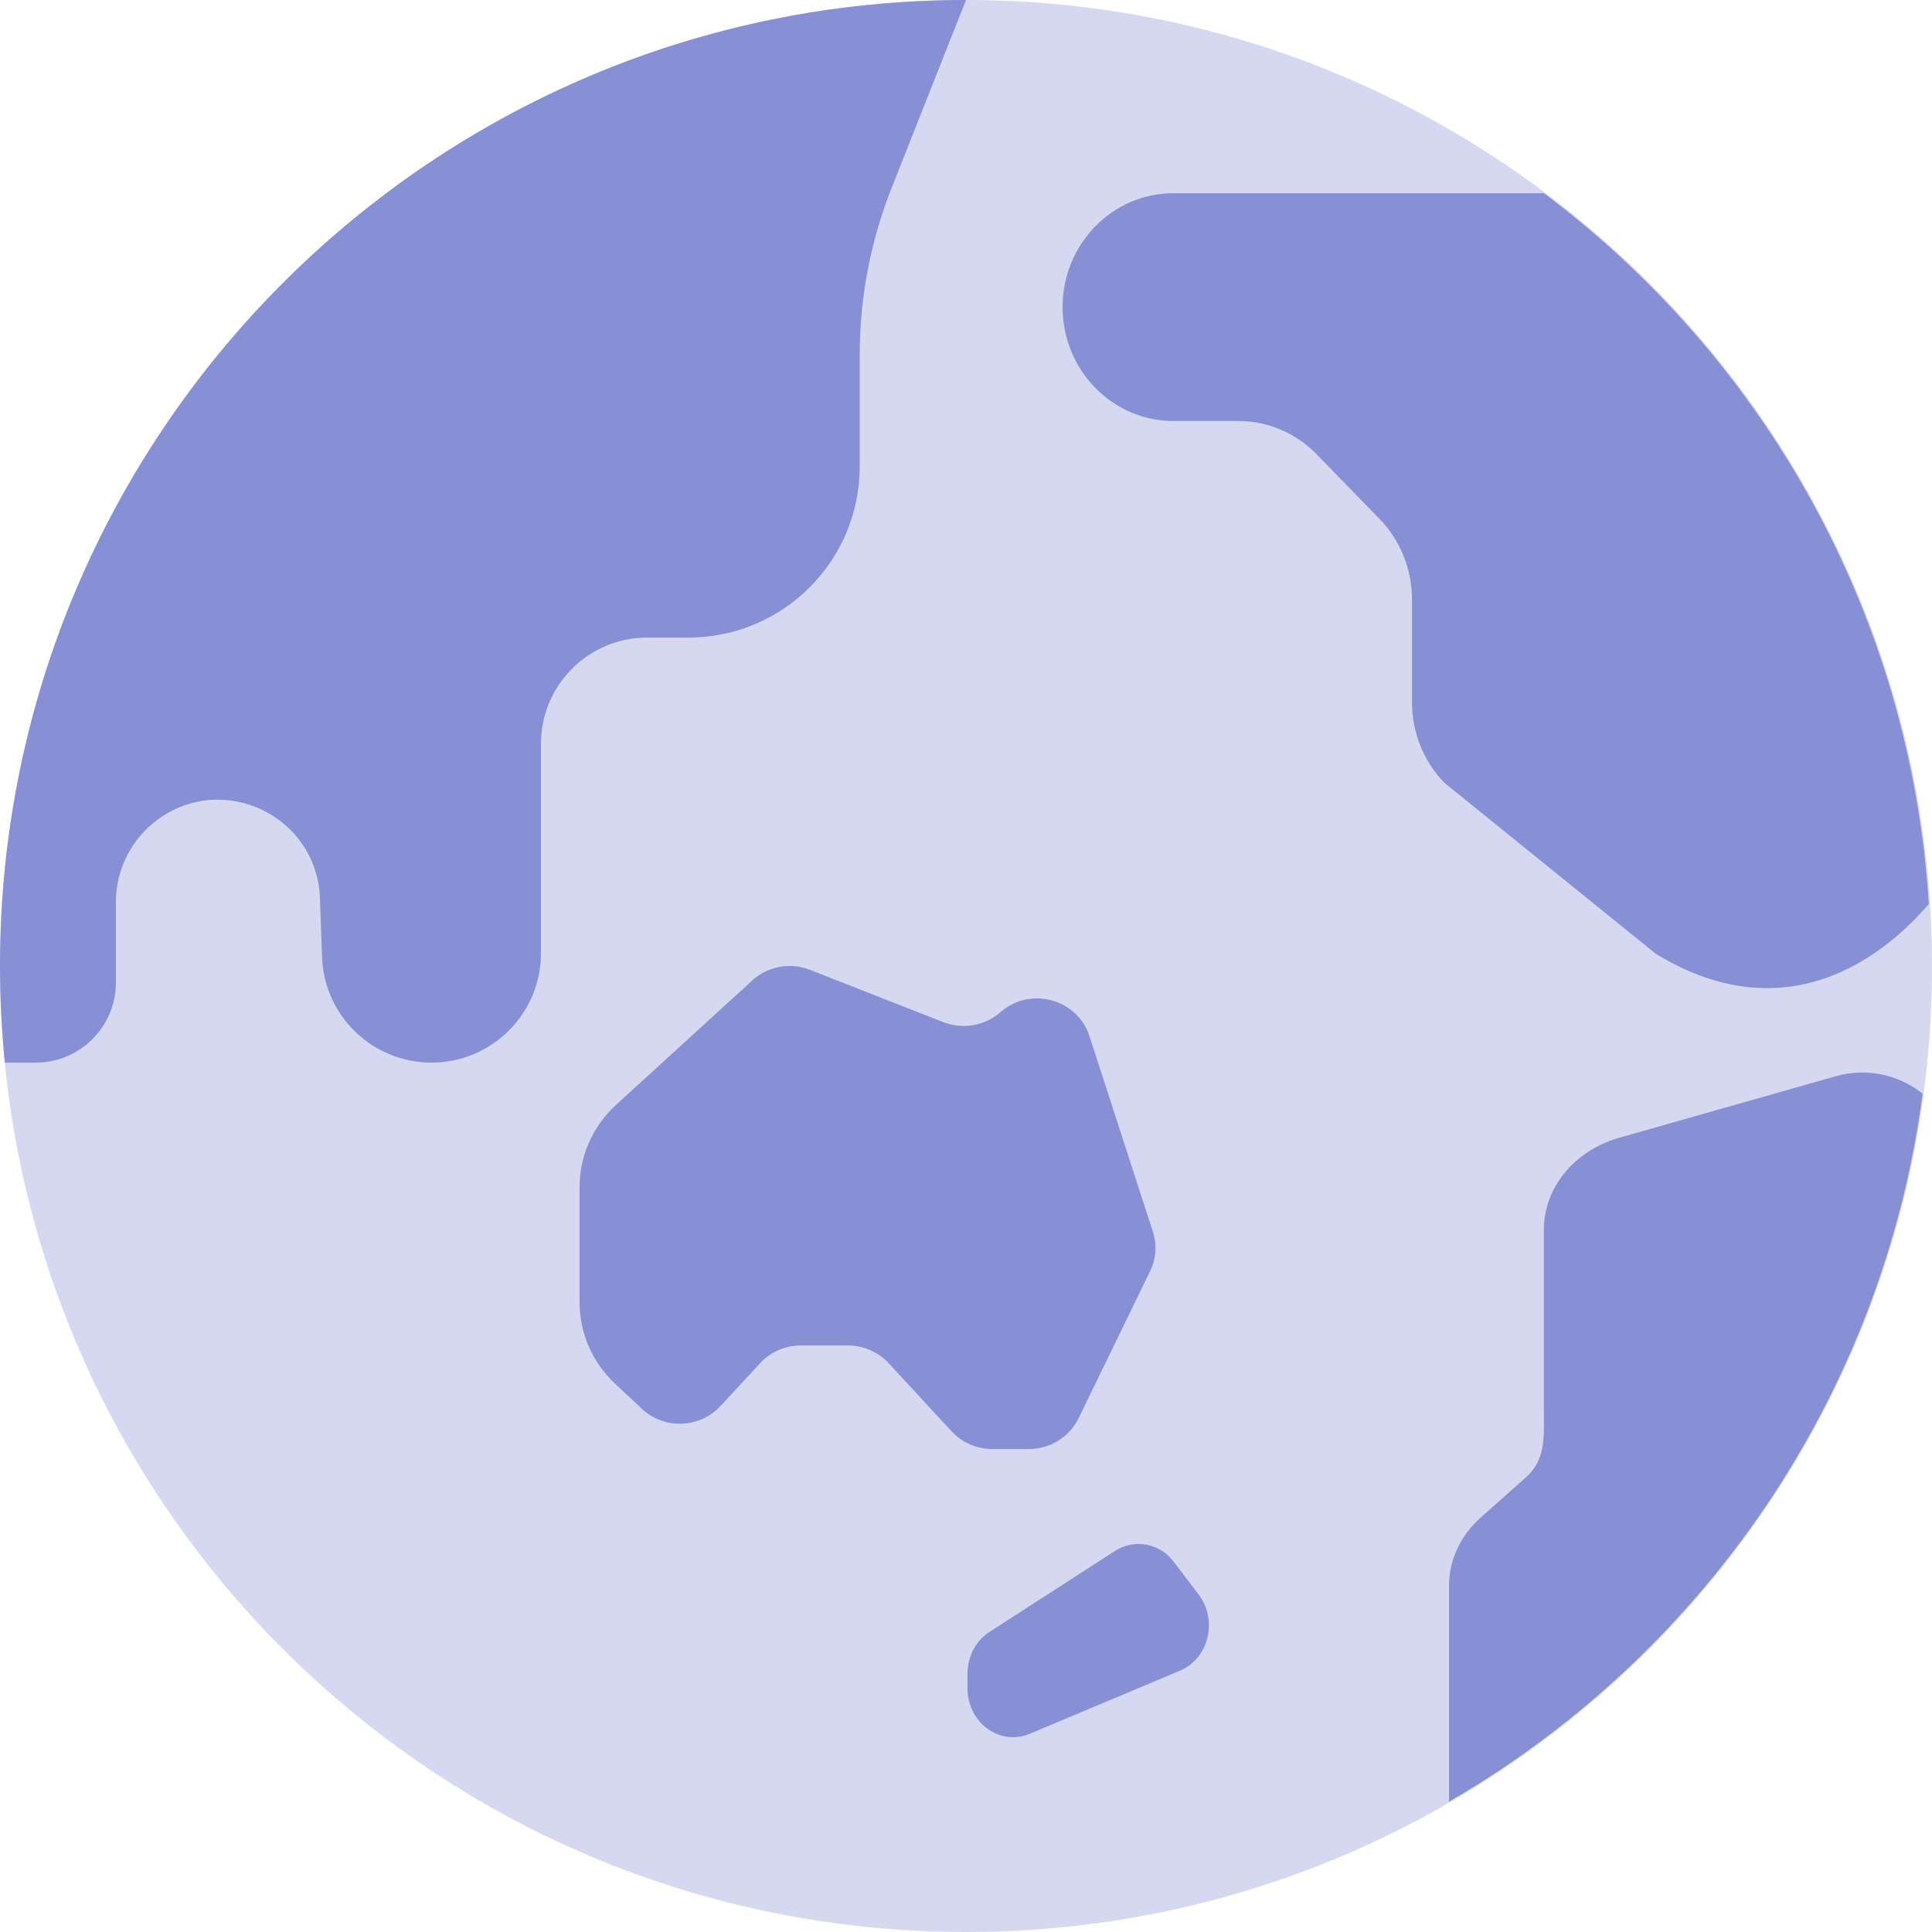 <?xml version="1.0" encoding="UTF-8"?> <svg xmlns="http://www.w3.org/2000/svg" width="52" height="52" viewBox="0 0 52 52" fill="none"><path opacity="0.35" d="M52 26C52 40.36 40.357 52 26 52C11.643 52 0 40.36 0 26C0 11.64 11.643 0 26 0C40.357 0 52 11.64 52 26Z" fill="#878FD5"></path><path d="M21.383 26.005C20.956 25.969 20.524 26.117 20.21 26.424L16.583 29.736C15.956 30.308 15.6 31.109 15.6 31.946V35.059C15.6 35.883 15.943 36.671 16.552 37.24L17.223 37.869C17.818 38.48 18.816 38.467 19.393 37.843L20.459 36.689C20.74 36.385 21.138 36.213 21.557 36.213H22.82C23.239 36.213 23.637 36.387 23.918 36.691L25.613 38.524C25.893 38.829 26.291 39 26.71 39H27.695C28.265 39 28.785 38.678 29.032 38.168L30.953 34.219C31.117 33.883 31.143 33.501 31.029 33.148L29.323 27.888C28.998 26.882 27.727 26.541 26.926 27.243C26.505 27.612 25.912 27.714 25.389 27.511L21.801 26.104C21.666 26.05 21.523 26.018 21.383 26.005Z" fill="#878FD5"></path><path d="M30.855 41.576C30.571 41.524 30.27 41.576 30.007 41.745L26.632 43.924C26.263 44.16 26.04 44.589 26.04 45.05V45.442C26.04 46.368 26.913 47.005 27.719 46.664L31.76 44.966C32.534 44.641 32.787 43.606 32.261 42.917L31.596 42.041C31.406 41.786 31.138 41.628 30.855 41.576Z" fill="#878FD5"></path><path d="M51.748 29.437C51.09 28.912 50.222 28.735 49.413 28.966L43.553 30.631C42.359 30.984 41.553 31.977 41.553 33.098V37.947C41.553 38.636 41.621 39.273 41.072 39.762L39.861 40.838C39.309 41.327 39 41.987 39 42.676V48.492C45.82 44.541 50.666 37.591 51.748 29.437Z" fill="#878FD5"></path><path d="M41.553 5.2H31.585C29.936 5.2 28.6 6.573 28.6 8.266C28.6 9.958 29.936 11.331 31.582 11.331H33.33C34.12 11.331 34.879 11.653 35.438 12.228L37.131 13.967C37.69 14.542 38.004 15.322 38.004 16.136V18.902C38.004 19.716 38.319 20.496 38.878 21.071L44.575 25.678C48.196 27.875 50.828 25.6 51.914 24.331C51.418 16.5 47.463 9.628 41.553 5.2Z" fill="#878FD5"></path><path d="M0 26C0 26.879 0.047 27.745 0.13 28.6H0.962C2.155 28.6 3.12 27.633 3.12 26.442V24.276C3.12 23.4 3.539 22.576 4.246 22.058L4.248 22.056C6.027 20.756 8.533 21.975 8.611 24.175L8.671 25.831C8.767 27.388 10.054 28.6 11.614 28.6C13.242 28.6 14.56 27.279 14.56 25.654V20.02C14.56 18.439 15.839 17.16 17.42 17.16H18.53C21.076 17.16 23.14 15.096 23.14 12.55V9.545C23.14 8.011 23.431 6.49 23.995 5.065L26 0C11.643 0 0 11.64 0 26Z" fill="#878FD5"></path></svg> 